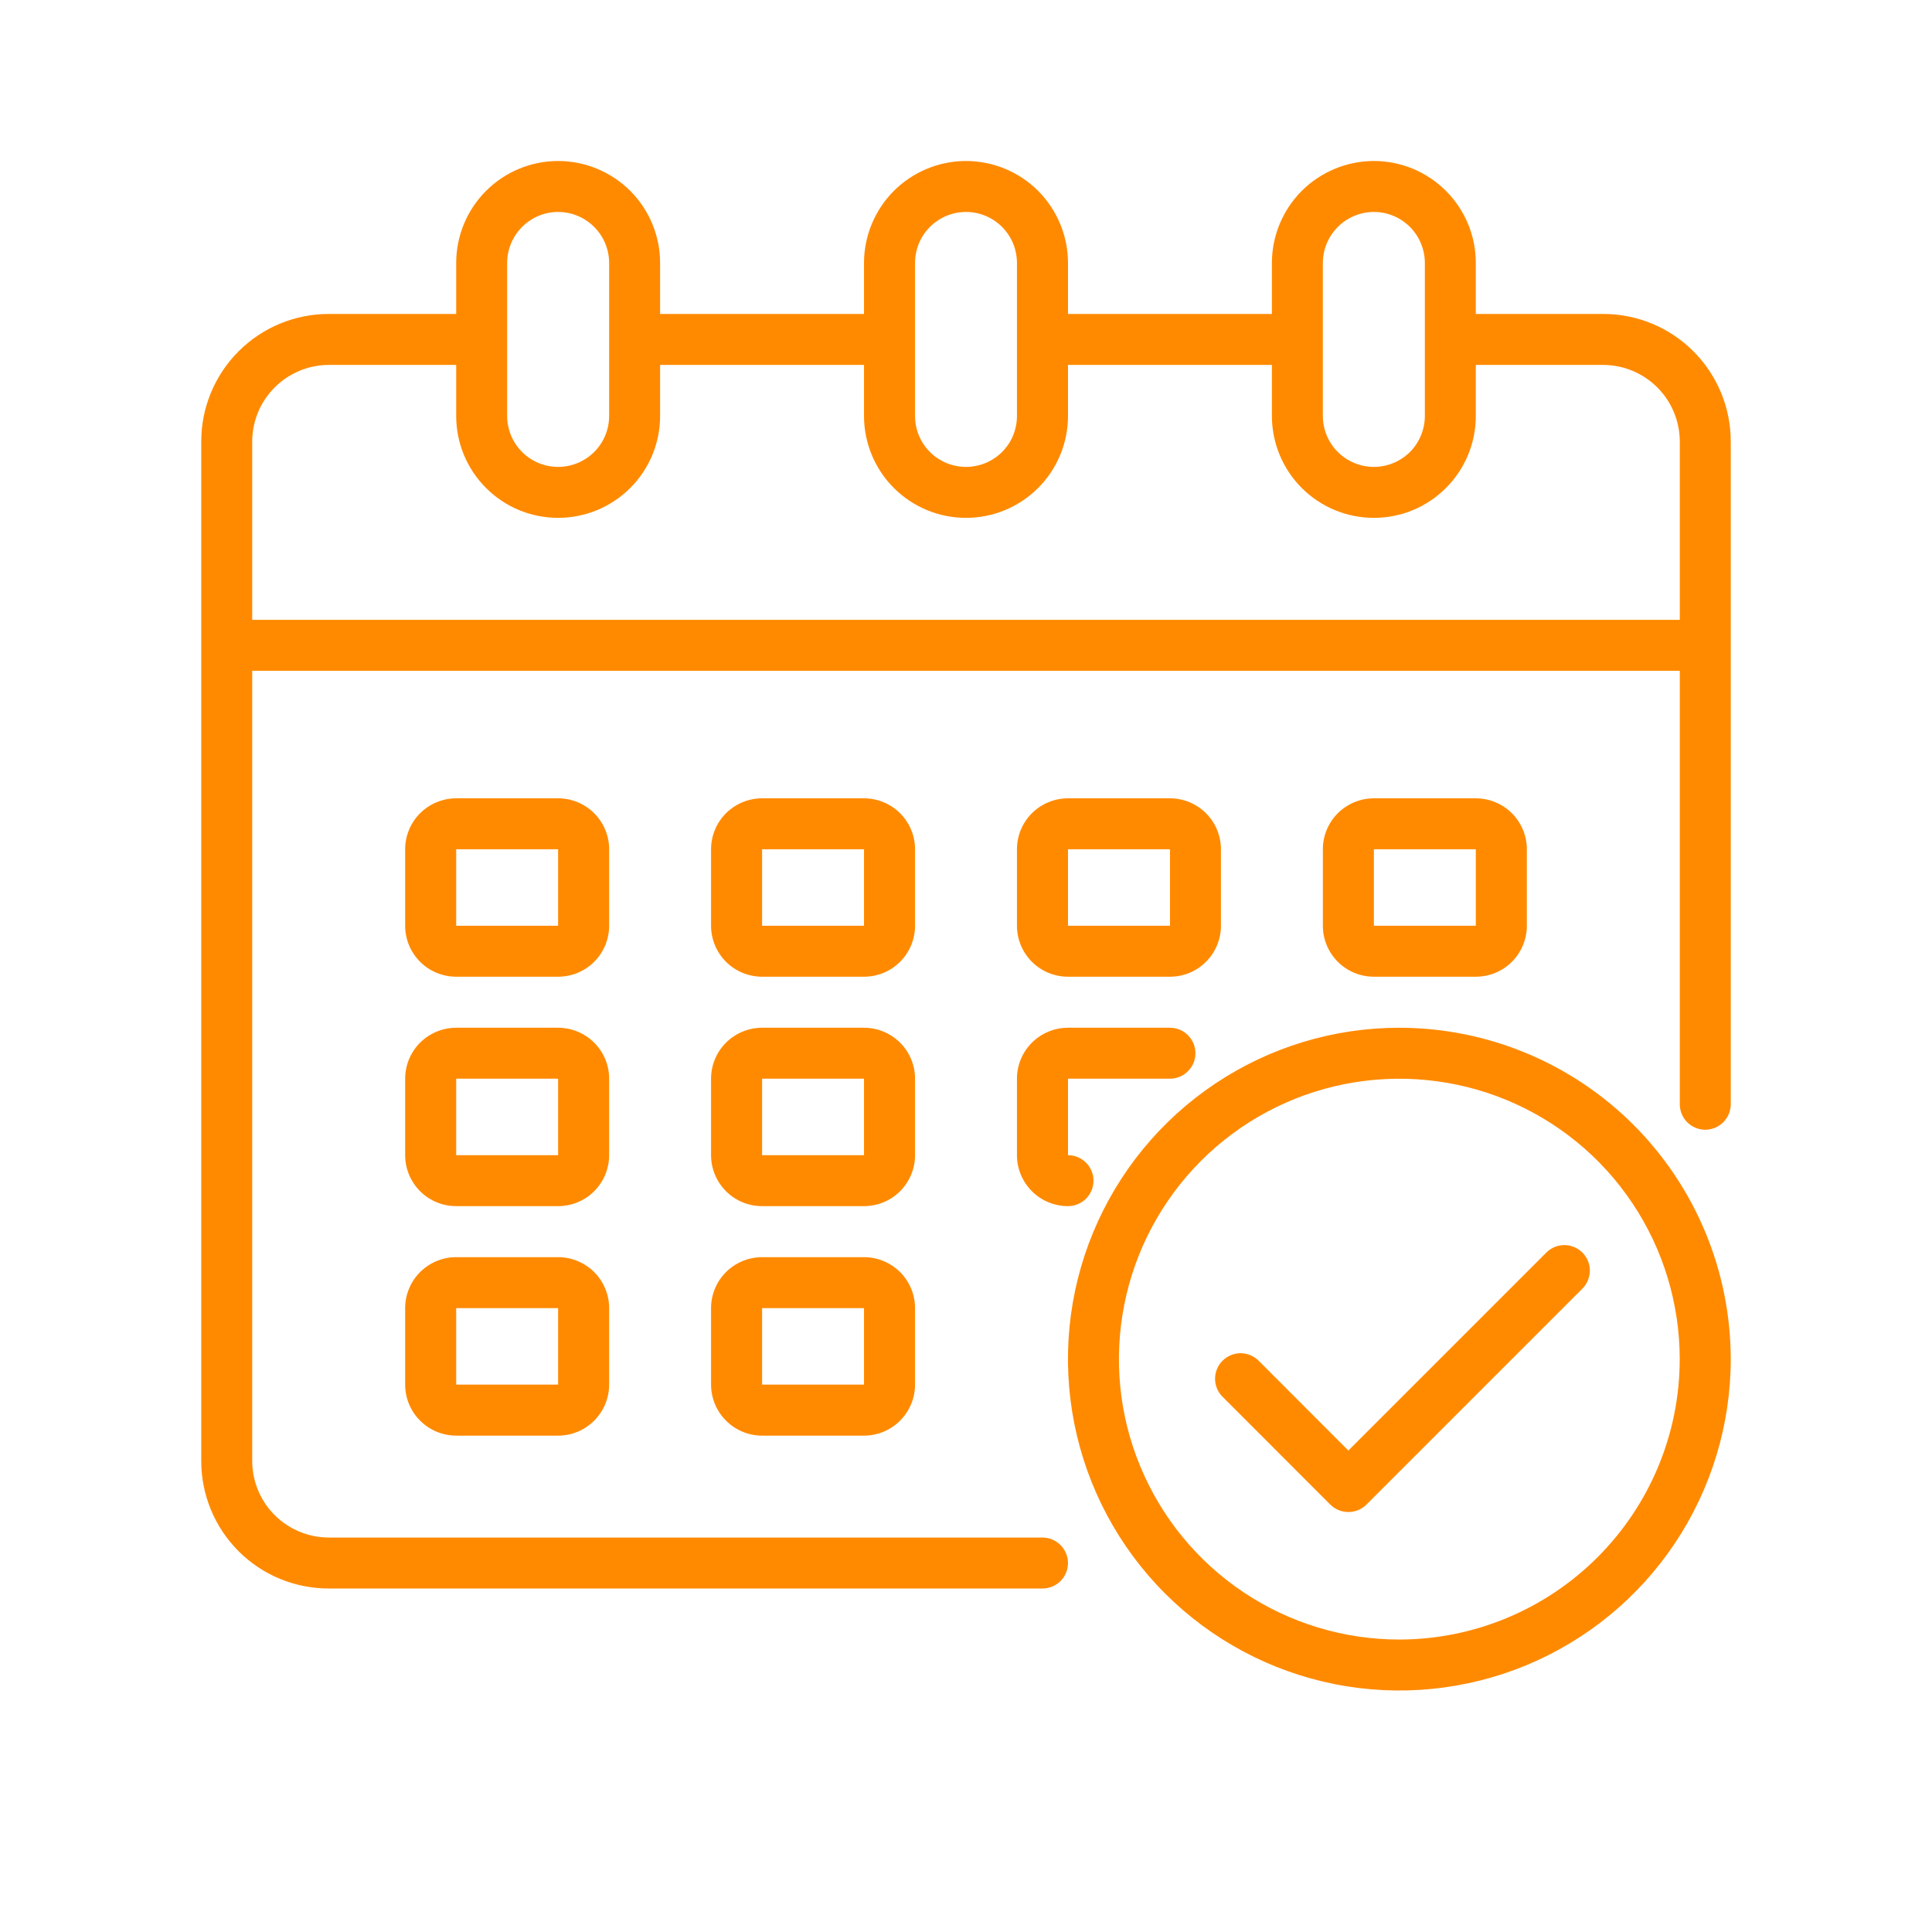 <?xml version="1.0" encoding="UTF-8"?>
<svg xmlns="http://www.w3.org/2000/svg" width="24" height="24" viewBox="0 0 24 24" fill="none">
  <path fill-rule="evenodd" clip-rule="evenodd" d="M18.333 3.9H19.917C20.337 3.9 20.739 4.067 21.036 4.364C21.333 4.661 21.5 5.064 21.5 5.483V13.717C21.5 13.801 21.467 13.881 21.407 13.941C21.348 14 21.267 14.034 21.183 14.034C21.099 14.034 21.019 14 20.959 13.941C20.9 13.881 20.867 13.801 20.867 13.717V8.333H3.133V18.15C3.134 18.402 3.234 18.643 3.412 18.821C3.59 18.999 3.832 19.099 4.083 19.1H12.95C13.034 19.1 13.114 19.134 13.174 19.193C13.233 19.252 13.267 19.333 13.267 19.417C13.267 19.501 13.233 19.581 13.174 19.641C13.114 19.7 13.034 19.733 12.95 19.733H4.083C3.663 19.733 3.261 19.567 2.964 19.27C2.667 18.973 2.5 18.57 2.5 18.15V5.483C2.5 5.064 2.667 4.661 2.964 4.364C3.261 4.067 3.663 3.9 4.083 3.9H5.667V3.267C5.667 2.931 5.8 2.609 6.038 2.371C6.275 2.134 6.597 2 6.933 2C7.269 2 7.591 2.134 7.829 2.371C8.067 2.609 8.2 2.931 8.2 3.267V3.9H10.733V3.267C10.733 2.931 10.867 2.609 11.104 2.371C11.342 2.134 11.664 2 12 2C12.336 2 12.658 2.134 12.896 2.371C13.133 2.609 13.267 2.931 13.267 3.267V3.9H15.8V3.267C15.8 2.931 15.934 2.609 16.171 2.371C16.409 2.134 16.731 2 17.067 2C17.403 2 17.725 2.134 17.962 2.371C18.2 2.609 18.333 2.931 18.333 3.267V3.9ZM16.619 2.819C16.5 2.938 16.433 3.099 16.433 3.267V5.167C16.433 5.335 16.5 5.496 16.619 5.615C16.738 5.733 16.899 5.8 17.067 5.8C17.235 5.8 17.396 5.733 17.515 5.615C17.633 5.496 17.7 5.335 17.7 5.167V3.267C17.7 3.099 17.633 2.938 17.515 2.819C17.396 2.7 17.235 2.633 17.067 2.633C16.899 2.633 16.738 2.7 16.619 2.819ZM11.552 2.819C11.433 2.938 11.367 3.099 11.367 3.267V5.167C11.367 5.335 11.433 5.496 11.552 5.615C11.671 5.733 11.832 5.8 12 5.8C12.168 5.8 12.329 5.733 12.448 5.615C12.567 5.496 12.633 5.335 12.633 5.167V3.267C12.633 3.099 12.567 2.938 12.448 2.819C12.329 2.7 12.168 2.633 12 2.633C11.832 2.633 11.671 2.7 11.552 2.819ZM6.486 2.819C6.367 2.938 6.3 3.099 6.3 3.267V5.167C6.3 5.335 6.367 5.496 6.486 5.615C6.604 5.733 6.765 5.8 6.933 5.8C7.101 5.8 7.262 5.733 7.381 5.615C7.5 5.496 7.567 5.335 7.567 5.167V3.267C7.567 3.099 7.5 2.938 7.381 2.819C7.262 2.7 7.101 2.633 6.933 2.633C6.765 2.633 6.604 2.7 6.486 2.819ZM3.133 5.483V7.7H20.867V5.483C20.866 5.232 20.766 4.991 20.588 4.813C20.41 4.635 20.168 4.534 19.917 4.533H18.333V5.167C18.333 5.503 18.2 5.825 17.962 6.062C17.725 6.3 17.403 6.433 17.067 6.433C16.731 6.433 16.409 6.3 16.171 6.062C15.934 5.825 15.8 5.503 15.8 5.167V4.533H13.267V5.167C13.267 5.503 13.133 5.825 12.896 6.062C12.658 6.3 12.336 6.433 12 6.433C11.664 6.433 11.342 6.3 11.104 6.062C10.867 5.825 10.733 5.503 10.733 5.167V4.533H8.2V5.167C8.2 5.503 8.067 5.825 7.829 6.062C7.591 6.3 7.269 6.433 6.933 6.433C6.597 6.433 6.275 6.3 6.038 6.062C5.8 5.825 5.667 5.503 5.667 5.167V4.533H4.083C3.832 4.534 3.59 4.635 3.412 4.813C3.234 4.991 3.134 5.232 3.133 5.483ZM11.181 10.102C11.3 10.221 11.367 10.382 11.367 10.55V11.5C11.367 11.668 11.3 11.829 11.181 11.948C11.062 12.067 10.901 12.133 10.733 12.133H9.467C9.299 12.133 9.138 12.067 9.019 11.948C8.9 11.829 8.833 11.668 8.833 11.5V10.55C8.833 10.382 8.9 10.221 9.019 10.102C9.138 9.984 9.299 9.917 9.467 9.917H10.733C10.901 9.917 11.062 9.984 11.181 10.102ZM9.467 10.55V11.5H10.733V10.55H9.467ZM7.567 10.55C7.567 10.382 7.5 10.221 7.381 10.102C7.262 9.984 7.101 9.917 6.933 9.917H5.667C5.499 9.917 5.338 9.984 5.219 10.102C5.1 10.221 5.033 10.382 5.033 10.55V11.5C5.033 11.668 5.1 11.829 5.219 11.948C5.338 12.067 5.499 12.133 5.667 12.133H6.933C7.101 12.133 7.262 12.067 7.381 11.948C7.5 11.829 7.567 11.668 7.567 11.5V10.55ZM5.667 11.5V10.55H6.933V11.5H5.667ZM18.781 11.948C18.662 12.067 18.501 12.133 18.333 12.133H17.067C16.899 12.133 16.738 12.067 16.619 11.948C16.5 11.829 16.433 11.668 16.433 11.5V10.55C16.433 10.382 16.5 10.221 16.619 10.102C16.738 9.984 16.899 9.917 17.067 9.917H18.333C18.501 9.917 18.662 9.984 18.781 10.102C18.9 10.221 18.967 10.382 18.967 10.55V11.5C18.967 11.668 18.9 11.829 18.781 11.948ZM18.333 10.55H17.067V11.5H18.333V10.55ZM11.367 13.4C11.367 13.232 11.3 13.071 11.181 12.952C11.062 12.834 10.901 12.767 10.733 12.767H9.467C9.299 12.767 9.138 12.834 9.019 12.952C8.9 13.071 8.833 13.232 8.833 13.4V14.35C8.833 14.518 8.9 14.679 9.019 14.798C9.138 14.917 9.299 14.983 9.467 14.983H10.733C10.901 14.983 11.062 14.917 11.181 14.798C11.3 14.679 11.367 14.518 11.367 14.35V13.4ZM9.467 14.35V13.4H10.733V14.35H9.467ZM7.381 12.952C7.5 13.071 7.567 13.232 7.567 13.4V14.35C7.567 14.518 7.5 14.679 7.381 14.798C7.262 14.917 7.101 14.983 6.933 14.983H5.667C5.499 14.983 5.338 14.917 5.219 14.798C5.1 14.679 5.033 14.518 5.033 14.35V13.4C5.033 13.232 5.1 13.071 5.219 12.952C5.338 12.834 5.499 12.767 5.667 12.767H6.933C7.101 12.767 7.262 12.834 7.381 12.952ZM5.667 13.4V14.35H6.933V13.4H5.667ZM10.733 15.617H9.467C9.299 15.617 9.138 15.684 9.019 15.802C8.9 15.921 8.833 16.082 8.833 16.25V17.2C8.833 17.368 8.9 17.529 9.019 17.648C9.138 17.767 9.299 17.834 9.467 17.834H10.733C10.901 17.834 11.062 17.767 11.181 17.648C11.3 17.529 11.367 17.368 11.367 17.2V16.25C11.367 16.082 11.3 15.921 11.181 15.802C11.062 15.684 10.901 15.617 10.733 15.617ZM9.467 17.2V16.25H10.733V17.2H9.467ZM14.534 12.133H13.267C13.099 12.133 12.938 12.067 12.819 11.948C12.7 11.829 12.633 11.668 12.633 11.5V10.55C12.633 10.382 12.7 10.221 12.819 10.102C12.938 9.984 13.099 9.917 13.267 9.917H14.534C14.701 9.917 14.863 9.984 14.981 10.102C15.1 10.221 15.167 10.382 15.167 10.55V11.5C15.167 11.668 15.1 11.829 14.981 11.948C14.863 12.067 14.701 12.133 14.534 12.133ZM14.534 10.55H13.267V11.5H14.534V10.55ZM12.633 14.35C12.633 14.518 12.7 14.679 12.819 14.798C12.938 14.917 13.099 14.983 13.267 14.983C13.351 14.983 13.431 14.95 13.491 14.891C13.55 14.831 13.584 14.751 13.584 14.667C13.584 14.583 13.55 14.502 13.491 14.443C13.431 14.383 13.351 14.35 13.267 14.35V13.4H14.534C14.617 13.4 14.698 13.367 14.757 13.307C14.817 13.248 14.85 13.168 14.85 13.084C14.85 12.999 14.817 12.919 14.757 12.86C14.698 12.8 14.617 12.767 14.534 12.767H13.267C13.099 12.767 12.938 12.834 12.819 12.952C12.7 13.071 12.633 13.232 12.633 13.4V14.35ZM5.667 15.617H6.933C7.101 15.617 7.262 15.684 7.381 15.802C7.5 15.921 7.567 16.082 7.567 16.25V17.2C7.567 17.368 7.5 17.529 7.381 17.648C7.262 17.767 7.101 17.834 6.933 17.834H5.667C5.499 17.834 5.338 17.767 5.219 17.648C5.1 17.529 5.033 17.368 5.033 17.2V16.25C5.033 16.082 5.1 15.921 5.219 15.802C5.338 15.684 5.499 15.617 5.667 15.617ZM5.667 16.25V17.2H6.933V16.25H5.667ZM17.383 12.767C16.569 12.767 15.773 13.008 15.096 13.461C14.419 13.913 13.892 14.556 13.58 15.308C13.268 16.06 13.187 16.888 13.346 17.687C13.505 18.485 13.897 19.219 14.472 19.794C15.048 20.37 15.781 20.762 16.58 20.921C17.379 21.08 18.206 20.998 18.959 20.687C19.711 20.375 20.354 19.848 20.806 19.171C21.258 18.494 21.5 17.698 21.5 16.884C21.499 15.792 21.064 14.746 20.293 13.974C19.521 13.202 18.475 12.768 17.383 12.767ZM17.383 20.367C16.694 20.367 16.021 20.163 15.448 19.78C14.875 19.397 14.429 18.853 14.165 18.216C13.901 17.58 13.832 16.88 13.967 16.204C14.101 15.528 14.433 14.908 14.92 14.42C15.407 13.933 16.028 13.601 16.704 13.467C17.379 13.333 18.08 13.402 18.716 13.665C19.353 13.929 19.897 14.375 20.279 14.948C20.662 15.521 20.866 16.195 20.866 16.884C20.866 17.807 20.498 18.692 19.845 19.345C19.192 19.998 18.307 20.366 17.383 20.367ZM16.75 18.019L19.213 15.556C19.273 15.498 19.353 15.466 19.436 15.467C19.519 15.468 19.598 15.501 19.657 15.56C19.716 15.619 19.749 15.698 19.75 15.781C19.75 15.864 19.719 15.944 19.661 16.004L16.974 18.691C16.915 18.75 16.834 18.783 16.75 18.783C16.666 18.783 16.586 18.75 16.526 18.691L15.183 17.347C15.125 17.287 15.093 17.207 15.094 17.124C15.095 17.041 15.128 16.962 15.187 16.903C15.245 16.845 15.325 16.811 15.408 16.81C15.491 16.81 15.571 16.842 15.631 16.899L16.75 18.019Z" fill="#FF8A00"></path>
</svg>
